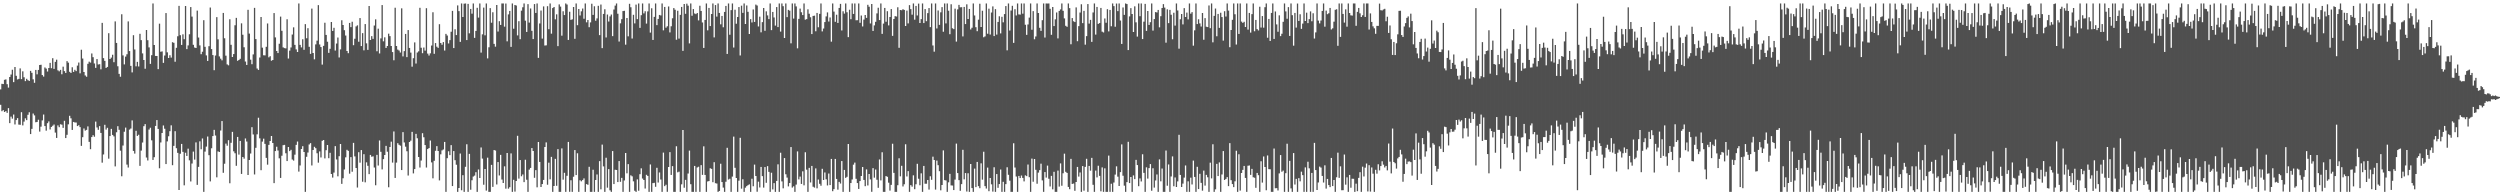 <svg xmlns="http://www.w3.org/2000/svg" width="1920" height="150"><path fill="#4f4f4f" d="M0 68.66h1v11.821H0zM1 64.373h1v21.024H1zM2 64.567h1v20.015H2zM3 61.276h1v24.76H3zM4 60.954h1v24.377H4zM5 64.654h1v22.01H5zM6 67.272h1v15.761H6zM7 59.149h1v35.412H7zM8 57.236h1v32.334H8zM9 53.573h1v37.554H9zM10 63.067h1v24.918H10zM11 51.434h1v44.15H11zM12 58.219h1v33.996H12zM13 61.005h1v29.697H13zM14 60.572h1v35.129H14zM15 52.553h1v43.27H15zM16 60.765h1v25.41H16zM17 54.803h1v41.508H17zM18 59.344h1v34.054H18zM19 62.326h1v28.555H19zM20 60.513h1v31.724H20zM21 61.575h1v26.596H21zM22 62.165h1v24.037H22zM23 54.411h1v48.572H23zM24 55.907h1v43.071H24zM25 60.924h1v26.288H25zM26 63.597h1v25.032H26zM27 53.695h1v40.205H27zM28 57.063h1v36.573H28zM29 53.693h1v38.259H29zM30 49.895h1v51.15H30zM31 49.736h1v47.544H31zM32 57.65h1v34.834H32zM33 58.824h1v29.117H33zM34 51.795h1v45.005H34zM35 52.7h1v47.659H35zM36 54.926h1v39.71H36zM37 52.236h1v40.989H37zM38 48.273h1v51.162H38zM39 52.369h1v45.095H39zM40 44.693h1v51.866H40zM41 52.872h1v42.785H41zM42 47.538h1v54.287H42zM43 45.821h1v60.117H43zM44 53.995h1v42.323H44zM45 54.808h1v42.892H45zM46 53.676h1v41.781H46zM47 57.033h1v38.698H47zM48 51.194h1v47.021H48zM49 54.652h1v38.109H49zM50 56.002h1v50.032H50zM51 46.933h1v56.597H51zM52 48.127h1v47.383H52zM53 55.164h1v33.768H53zM54 56.026h1v34.831H54zM55 51.653h1v48.111H55zM56 55.249h1v38.414H56zM57 53.598h1v40.448H57zM58 54.607h1v39.502H58zM59 50.363h1v46.463H59zM60 48.032h1v48.137H60zM61 56.326h1v41.303H61zM62 38.194h1v73.81H62zM63 44.928h1v60.463H63zM64 55.28h1v43.378H64zM65 57.937h1v42.341H65zM66 58.951h1v40.795H66zM67 49.024h1v48.074H67zM68 47.363h1v61.576H68zM69 48.058h1v66.515H69zM70 41.05h1v64.212H70zM71 43.928h1v59.914H71zM72 48.734h1v56.258H72zM73 52.119h1v41.271H73zM74 45.354h1v52.529H74zM75 49.504h1v50.189H75zM76 49.318h1v47.556H76zM77 53.232h1v48.879H77zM78 17.582h1v107.337H78zM79 44.668h1v73.952H79zM80 46.733h1v49.1H80zM81 52.195h1v47.343H81zM82 51.385h1v46.757H82zM83 25.495h1v96.362H83zM84 45.293h1v59.189H84zM85 44.215h1v54.778H85zM86 42.046h1v61.592H86zM87 47.764h1v56.981H87zM88 16.432h1v111.348H88zM89 32.972h1v68.617H89zM90 50.915h1v45.995H90zM91 56.741h1v42.946H91zM92 58.908h1v56.819H92zM93 10.948h1v124.408H93zM94 42.55h1v69.233H94zM95 49.438h1v51.735H95zM96 43.493h1v54.519H96zM97 41.651h1v84.747H97zM98 16.428h1v112.263H98zM99 39.198h1v60.316H99zM100 50.588h1v48.138H100zM101 55.593h1v36.865H101zM102 27.016h1v88.899H102zM103 37.982h1v79.987H103zM104 50.928h1v49.525H104zM105 47.518h1v56.872H105zM106 51.024h1v52.476H106zM107 25.941h1v101.432H107zM108 30.847h1v84.819H108zM109 41.019h1v68.42H109zM110 46.06h1v50.843H110zM111 52.768h1v42.586H111zM112 23.025h1v97.935H112zM113 30.897h1v92.333H113zM114 36.383h1v63.083H114zM115 49.059h1v49.059H115zM116 42.368h1v65.424H116zM117 2.669h1v120.141H117zM118 34.567h1v86.186H118zM119 42.937h1v53.782H119zM120 42.998h1v49.207H120zM121 53.091h1v45.937H121zM122 18.181h1v111.056H122zM123 39.722h1v69.684H123zM124 39.499h1v62.643H124zM125 48.296h1v48.037H125zM126 42.664h1v56.195H126zM127 10.044h1v115.984H127zM128 40.171h1v68.418H128zM129 44.53h1v60.105H129zM130 42.426h1v58.334H130zM131 44.249h1v51.998H131zM132 32.397h1v94.484H132zM133 32.852h1v79.185H133zM134 47.417h1v53.354H134zM135 36.703h1v77.107H135zM136 27.845h1v89.541H136zM137 4.491h1v141.405H137zM138 27.058h1v90.994H138zM139 34.524h1v76.039H139zM140 26.372h1v90.24H140zM141 30.101h1v112.218H141zM142 4.586h1v112.693H142zM143 37.738h1v82.029H143zM144 34.855h1v79.338H144zM145 26.308h1v96.841H145zM146 5.427h1v133.936H146zM147 12.744h1v112.831H147zM148 34.384h1v82.036H148zM149 36.495h1v86.084H149zM150 36.887h1v72.47H150zM151 8.142h1v133.839H151zM152 28.82h1v99.335H152zM153 34.884h1v73.637H153zM154 41.613h1v73.046H154zM155 39.725h1v66.614H155zM156 15.492h1v131.839H156zM157 35.942h1v80.48H157zM158 42.54h1v70.051H158zM159 46.802h1v58.05H159zM160 35.463h1v83.711H160zM161 5.78h1v133.529H161zM162 37.66h1v76.232H162zM163 42.272h1v62.224H163zM164 53.89h1v45.847H164zM165 42.634h1v61.444H165zM166 13.168h1v123.048H166zM167 30.203h1v86.094H167zM168 43.335h1v73.387H168zM169 45.032h1v55.213H169zM170 46.32h1v46.653H170zM171 9.953h1v122.741H171zM172 29.379h1v96.373H172zM173 42.769h1v67.527H173zM174 49.442h1v62.456H174zM175 50.186h1v57.473H175zM176 14.82h1v125.922H176zM177 34.427h1v75.225H177zM178 43.753h1v57.526H178zM179 41.526h1v74.679H179zM180 19.379h1v98.325H180zM181 13.726h1v113.616H181zM182 46.706h1v58.438H182zM183 46.058h1v72.657H183zM184 45.166h1v63.049H184zM185 17.944h1v115.637H185zM186 26.681h1v93.884H186zM187 36.303h1v85.552H187zM188 47.275h1v59.086H188zM189 49.848h1v58.871H189zM190 7.52h1v126.871H190zM191 25.81h1v97.077H191zM192 45.836h1v72.066H192zM193 49.316h1v48.348H193zM194 41.774h1v61.488H194zM195 6.029h1v127.974H195zM196 29.979h1v83.508H196zM197 52.626h1v50.533H197zM198 53.727h1v36.715H198zM199 44.174h1v62.046H199zM200 13.069h1v117.63H200zM201 36.594h1v72.166H201zM202 42.456h1v64.034H202zM203 42.567h1v67.944H203zM204 35.959h1v85.308H204zM205 18.013h1v108.436H205zM206 44.04h1v67.194H206zM207 43.157h1v65.115H207zM208 46.631h1v57.817H208zM209 46.068h1v63.78H209zM210 10.054h1v130.583H210zM211 28.71h1v87.315H211zM212 39.164h1v73.52H212zM213 40.766h1v74.839H213zM214 33.576h1v88.012H214zM215 12.766h1v123.876H215zM216 23.676h1v95.942H216zM217 36.382h1v75.139H217zM218 36.958h1v74.312H218zM219 37.187h1v80.516H219zM220 14.813h1v108.885H220zM221 44.967h1v67.942H221zM222 38.848h1v77.223H222zM223 36.433h1v78.609H223zM224 26.502h1v96.025H224zM225 20.967h1v102.361H225zM226 34.456h1v84.348H226zM227 37.923h1v73.36H227zM228 39.942h1v68.753H228zM229 2.669h1v129.115H229zM230 34.466h1v92.633H230zM231 36.416h1v78.031H231zM232 30.176h1v82.099H232zM233 38.241h1v78.515H233zM234 18.528h1v128.803H234zM235 29.411h1v90.993H235zM236 21.648h1v95.483H236zM237 35.943h1v75.013H237zM238 41.379h1v68.571H238zM239 6.628h1v120.428H239zM240 40.711h1v74.498H240zM241 45.547h1v67.173H241zM242 34.109h1v79.711H242zM243 31.25h1v86.45H243zM244 3.953h1v120.95H244zM245 34.129h1v82.122H245zM246 36.161h1v84.752H246zM247 49.605h1v58.528H247zM248 35.246h1v72.264H248zM249 17.446h1v104.213H249zM250 26.807h1v88.546H250zM251 32.073h1v79.274H251zM252 40.599h1v80.881H252zM253 37.494h1v79.857H253zM254 16.921h1v116.712H254zM255 23.735h1v112.637H255zM256 21.349h1v111.221H256zM257 38.819h1v73.409H257zM258 33.415h1v89.037H258zM259 28.834h1v106.605H259zM260 44.115h1v75.854H260zM261 37.95h1v72.624H261zM262 15.584h1v125.602H262zM263 19.182h1v117.732H263zM264 23.185h1v106.975H264zM265 27.3h1v93.534H265zM266 39.144h1v75.901H266zM267 40.866h1v75.007H267zM268 17.613h1v115.779H268zM269 20.821h1v99.865H269zM270 16.7h1v115.208H270zM271 34.706h1v75.023H271zM272 29.727h1v90.412H272zM273 20.277h1v108.741H273zM274 19.448h1v124.568H274zM275 32.049h1v84.825H275zM276 13.865h1v111.068H276zM277 35.388h1v79.862H277zM278 25.45h1v114.137H278zM279 38.632h1v79.817H279zM280 18.481h1v121.536H280zM281 33.271h1v91.399H281zM282 38.28h1v89.061H282zM283 4.617h1v129.1H283zM284 30.717h1v88.247H284zM285 27.769h1v92.589H285zM286 29.848h1v90.216H286zM287 19.606h1v109.049H287zM288 14.848h1v127.434H288zM289 39.363h1v79.591H289zM290 22.039h1v105.082H290zM291 41.074h1v66.827H291zM292 29.512h1v87.07H292zM293 3.885h1v126.208H293zM294 31.762h1v90.475H294zM295 28.677h1v90.387H295zM296 36.805h1v75.227H296zM297 35.339h1v81.179H297zM298 25.836h1v118.005H298zM299 27.77h1v85.15H299zM300 35.348h1v73.448H300zM301 39.979h1v84.891H301zM302 46.296h1v54.668H302zM303 5.917h1v130.749H303zM304 35.347h1v89.553H304zM305 38.105h1v71.896H305zM306 38.798h1v72.387H306zM307 40.319h1v71.532H307zM308 6.419h1v124.192H308zM309 43.317h1v58.173H309zM310 39.285h1v70.151H310zM311 26.055h1v86.577H311zM312 43.892h1v72.265H312zM313 23.084h1v111.707H313zM314 36.797h1v72.261H314zM315 40.383h1v67.671H315zM316 51.195h1v50.1H316zM317 44.695h1v88.47H317zM318 32.559h1v97.301H318zM319 48.819h1v53.998H319zM320 40.338h1v65.85H320zM321 39.448h1v81.131H321zM322 6.014h1v122.667H322zM323 36.639h1v86.67H323zM324 40.875h1v61.404H324zM325 36.513h1v68.911H325zM326 38.838h1v72.596H326zM327 6.318h1v122.359H327zM328 41.155h1v73.312H328zM329 42.647h1v71.056H329zM330 40.938h1v66.971H330zM331 34.974h1v89.724H331zM332 9.439h1v127.502H332zM333 41.323h1v82.193H333zM334 33.098h1v82.719H334zM335 35.83h1v76.393H335zM336 36.783h1v79.178H336zM337 18.604h1v119.964H337zM338 33.044h1v85.463H338zM339 34.332h1v81.183H339zM340 32.328h1v82.48H340zM341 38.789h1v70.214H341zM342 26.016h1v121.316H342zM343 27.295h1v94.222H343zM344 33.395h1v82.801H344zM345 30.809h1v88.335H345zM346 24.355h1v87.098H346zM347 8.345h1v134.567H347zM348 36.893h1v79.118H348zM349 22.48h1v100.576H349zM350 26.913h1v99.585H350zM351 4.153h1v143.179H351zM352 8.571h1v135.829H352zM353 32.179h1v85.742H353zM354 2.666h1v143.481H354zM355 13.033h1v121.506H355zM356 2.827h1v144.508H356zM357 2.668h1v125.431H357zM358 30.773h1v80.02H358zM359 2.994h1v144.338H359zM360 25.591h1v92.557H360zM361 6.886h1v138.84H361zM362 10.517h1v127.908H362zM363 2.668h1v132.925H363zM364 29.096h1v105.757H364zM365 23.739h1v108.504H365zM366 5.993h1v141.34H366zM367 13.523h1v116.636H367zM368 2.668h1v134.026H368zM369 40.382h1v72.871H369zM370 26.366h1v95.433H370zM371 5.856h1v136.023H371zM372 27.158h1v102.617H372zM373 2.667h1v143.736H373zM374 44.862h1v76.204H374zM375 36.286h1v111.048H375zM376 6.238h1v141.094H376zM377 17.465h1v109.139H377zM378 9.411h1v134.114H378zM379 33.697h1v81.529H379zM380 35.854h1v79.755H380zM381 3.864h1v137.819H381zM382 24.235h1v100.254H382zM383 16.269h1v118.473H383zM384 19.126h1v99.788H384zM385 2.667h1v135.213H385zM386 2.669h1v137.89H386zM387 20.489h1v107.277H387zM388 2.739h1v142.161H388zM389 31.719h1v85.768H389zM390 11.06h1v133.854H390zM391 8.39h1v135.372H391zM392 36.008h1v81.779H392zM393 2.666h1v144.667H393zM394 22.088h1v115.995H394zM395 3.865h1v143.3H395zM396 4.226h1v134.768H396zM397 27.179h1v77.115H397zM398 16.285h1v120.887H398zM399 30.106h1v92.848H399zM400 8.209h1v127.18H400zM401 5.6h1v128.408H401zM402 2.665h1v137.21H402zM403 15.875h1v106.815H403zM404 24.517h1v113.515H404zM405 3.155h1v144.177H405zM406 17.334h1v112.935H406zM407 6.488h1v122.491H407zM408 23.632h1v90.086H408zM409 30.023h1v85.938H409zM410 3.098h1v133.433H410zM411 9.914h1v120.761H411zM412 2.668h1v141.22H412zM413 44.425h1v64.625H413zM414 18.015h1v106.331H414zM415 8.068h1v135.559H415zM416 29.652h1v111.721H416zM417 4.928h1v133.243H417zM418 34.993h1v77.912H418zM419 34.831h1v74.524H419zM420 4.761h1v137.113H420zM421 22.4h1v102.534H421zM422 2.666h1v135.07H422zM423 25.86h1v94.615H423zM424 6.203h1v141.13H424zM425 5.392h1v137.469H425zM426 14.87h1v107.129H426zM427 11.008h1v131.693H427zM428 35.42h1v79.113H428zM429 3.39h1v143.941H429zM430 5.048h1v142.284H430zM431 27.403h1v86.586H431zM432 8.64h1v129.338H432zM433 11.552h1v121.138H433zM434 2.666h1v144.667H434zM435 3.458h1v131.572H435zM436 30.644h1v78.356H436zM437 9.03h1v138.293H437zM438 15.255h1v123.213H438zM439 14.825h1v132.509H439zM440 5.396h1v130.32H440zM441 29.788h1v85.459H441zM442 2.668h1v131.785H442zM443 19.348h1v98.38H443zM444 6.921h1v140.412H444zM445 11.883h1v126.563H445zM446 8.689h1v130.554H446zM447 6.558h1v131.743H447zM448 14.399h1v122.62H448zM449 2.668h1v144.665H449zM450 17.137h1v124.247H450zM451 15.338h1v126.589H451zM452 20.899h1v107.212H452zM453 17.205h1v130.128H453zM454 2.871h1v144.463H454zM455 11.432h1v118.946H455zM456 4.816h1v142.517H456zM457 15.905h1v122.331H457zM458 14.139h1v119.862H458zM459 4.476h1v142.857H459zM460 26.99h1v96.735H460zM461 3.492h1v141.91H461zM462 36.98h1v74.062H462zM463 10.717h1v117.053H463zM464 7.094h1v140.239H464zM465 28.767h1v92.392H465zM466 11.151h1v132.975H466zM467 16.531h1v113.344H467zM468 12.585h1v133.593H468zM469 11.179h1v136.153H469zM470 27.768h1v88.25H470zM471 7.325h1v134.035H471zM472 4.305h1v126.054H472zM473 2.667h1v127.898H473zM474 10.551h1v129.264H474zM475 31.91h1v91.796H475zM476 17.922h1v121.718H476zM477 14.759h1v121.83H477zM478 8.496h1v138.836H478zM479 8.303h1v130.273H479zM480 34.318h1v83.17H480zM481 13.835h1v119.265H481zM482 27.896h1v98.17H482zM483 2.94h1v144.392H483zM484 5.562h1v129.088H484zM485 29.59h1v105.81H485zM486 11.387h1v127.896H486zM487 17.995h1v128.469H487zM488 3.518h1v143.817H488zM489 14.669h1v123.088H489zM490 2.667h1v143.795H490zM491 21.397h1v112.409H491zM492 11.681h1v117.598H492zM493 2.668h1v134.432H493zM494 10.292h1v127.969H494zM495 8.655h1v136.121H495zM496 18.147h1v116.088H496zM497 8.731h1v126.409H497zM498 2.667h1v144.666H498zM499 25.062h1v101.226H499zM500 6.325h1v141.007H500zM501 30.679h1v109.95H501zM502 12.947h1v127.429H502zM503 2.667h1v140.8H503zM504 19.305h1v109.58H504zM505 14.517h1v125.651H505zM506 11.446h1v120.985H506zM507 11.871h1v126.011H507zM508 2.667h1v144.668H508zM509 23.29h1v93.909H509zM510 5.332h1v137.612H510zM511 21.229h1v120.641H511zM512 20.182h1v127.14H512zM513 4.962h1v123.315H513zM514 24.891h1v91.929H514zM515 20.149h1v114.212H515zM516 14.018h1v113.595H516zM517 6.214h1v141.117H517zM518 7.477h1v139.856H518zM519 30.526h1v81.814H519zM520 8.264h1v124.09H520zM521 29.634h1v102.191H521zM522 11.434h1v135.899H522zM523 5.315h1v136.238H523zM524 39.069h1v60.772H524zM525 3.062h1v141.099H525zM526 10.599h1v127.558H526zM527 2.819h1v144.514H527zM528 4.373h1v128.923H528zM529 33.345h1v82.299H529zM530 2.667h1v138.808H530zM531 12.073h1v135.259H531zM532 6.975h1v140.357H532zM533 10.357h1v117.072H533zM534 10.837h1v136.496H534zM535 9.986h1v118.623H535zM536 15.667h1v112.381H536zM537 4.393h1v142.94H537zM538 8.412h1v118.397H538zM539 17.257h1v117.04H539zM540 36.792h1v75.577H540zM541 15.321h1v119.037H541zM542 2.665h1v144.668H542zM543 23.291h1v116.081H543zM544 6.072h1v132.981H544zM545 20.021h1v109.231H545zM546 10.759h1v118.922H546zM547 2.668h1v137.237H547zM548 28.711h1v95.883H548zM549 3.866h1v136.833H549zM550 12.759h1v128.168H550zM551 2.668h1v144.663H551zM552 9.909h1v136.724H552zM553 18.669h1v107.083H553zM554 12.24h1v127.61H554zM555 20.928h1v123.156H555zM556 9.161h1v138.172H556zM557 4.574h1v135.016H557zM558 41.397h1v72.096H558zM559 2.667h1v135.212H559zM560 26.659h1v110.586H560zM561 7.771h1v139.561H561zM562 2.669h1v132.959H562zM563 36.516h1v68.413H563zM564 7.49h1v121.37H564zM565 18.241h1v118.458H565zM566 13.065h1v134.268H566zM567 5.407h1v133.331H567zM568 42.601h1v63.248H568zM569 4.362h1v140.559H569zM570 9.899h1v127.768H570zM571 2.666h1v144.666H571zM572 18.426h1v125.707H572zM573 4.213h1v138.739H573zM574 9.069h1v133.112H574zM575 26.12h1v115.466H575zM576 14.713h1v132.62H576zM577 17.273h1v119.99H577zM578 7.259h1v135.769H578zM579 16.826h1v109.582H579zM580 3.533h1v131.615H580zM581 4.243h1v143.011H581zM582 20.321h1v119.191H582zM583 12.821h1v131.177H583zM584 24.838h1v103.38H584zM585 17h1v118.247H585zM586 6.154h1v137.923H586zM587 23.646h1v104.645H587zM588 8.69h1v131.689H588zM589 11.807h1v115.771H589zM590 14.679h1v117.305H590zM591 2.667h1v144.665H591zM592 23.152h1v109.515H592zM593 9.171h1v136.274H593zM594 13.414h1v127.231H594zM595 19.679h1v127.653H595zM596 5.439h1v133.517H596zM597 20.811h1v105.396H597zM598 2.666h1v144.669H598zM599 24.268h1v93.04H599zM600 2.666h1v136.636H600zM601 4.749h1v139.866H601zM602 29.171h1v92.243H602zM603 2.669h1v131.173H603zM604 13.146h1v123.265H604zM605 7.575h1v135.555H605zM606 8.198h1v132.371H606zM607 33.296h1v79.656H607zM608 2.668h1v141.387H608zM609 14.279h1v128.804H609zM610 2.669h1v144.665H610zM611 4.889h1v136.881H611zM612 37.122h1v79.141H612zM613 14.514h1v123.27H613zM614 6.624h1v129.005H614zM615 9.444h1v131.804H615zM616 11.56h1v120.02H616zM617 2.667h1v139.68H617zM618 15.099h1v101.846H618zM619 14.698h1v115.599H619zM620 7.165h1v140.168H620zM621 10.555h1v118.373H621zM622 13.268h1v126.843H622zM623 26.146h1v101.267H623zM624 12.257h1v131.13H624zM625 12.054h1v132.049H625zM626 24.018h1v105.335H626zM627 9.939h1v134.696H627zM628 20.937h1v116.957H628zM629 10.634h1v130.514H629zM630 2.667h1v139.981H630zM631 24.096h1v105.526H631zM632 21.894h1v116.364H632zM633 16.934h1v115.538H633zM634 12.575h1v125.159H634zM635 9.53h1v132.907H635zM636 16.528h1v116.736H636zM637 13.4h1v128.737H637zM638 32.012h1v90.038H638zM639 2.668h1v144.19H639zM640 8.922h1v136.341H640zM641 16.73h1v105.353H641zM642 11.315h1v126.103H642zM643 17.61h1v128.076H643zM644 6.11h1v133.587H644zM645 2.961h1v137.979H645zM646 23.388h1v100.307H646zM647 8.631h1v138.702H647zM648 10.464h1v120.02H648zM649 2.668h1v133.952H649zM650 9.437h1v126.337H650zM651 28.532h1v82.077H651zM652 7.465h1v139.867H652zM653 14.765h1v125.804H653zM654 2.668h1v135.173H654zM655 10.717h1v115.772H655zM656 2.668h1v122.214H656zM657 15.588h1v121.714H657zM658 15.529h1v125.044H658zM659 2.668h1v142.415H659zM660 17.532h1v121.524H660zM661 11.929h1v123.262H661zM662 20.31h1v107.921H662zM663 15.029h1v123.143H663zM664 11.52h1v131.489H664zM665 13.718h1v116.39H665zM666 3.686h1v138.764H666zM667 5.153h1v128.455H667zM668 18.002h1v119.794H668zM669 3.056h1v144.262H669zM670 23.739h1v105.366H670zM671 19.486h1v116.969H671zM672 16.725h1v113.495H672zM673 10.266h1v127.75H673zM674 5.94h1v138.27H674zM675 15.436h1v107.025H675zM676 2.667h1v135.858H676zM677 26.001h1v90.955H677zM678 18.103h1v129.23H678zM679 6.07h1v141.262H679zM680 16.675h1v118.53H680zM681 8.607h1v127.198H681zM682 19.504h1v120.79H682zM683 13.077h1v133.289H683zM684 6.966h1v135.029H684zM685 27.539h1v82.833H685zM686 14.61h1v118.132H686zM687 12.401h1v134.932H687zM688 12.717h1v134.615H688zM689 5.597h1v136.64H689zM690 36.686h1v84.845H690zM691 7.705h1v127.714H691zM692 7.893h1v119.465H692zM693 7.064h1v136.132H693zM694 7.622h1v133.882H694zM695 19.955h1v90.838H695zM696 8.151h1v127.382H696zM697 17.995h1v113.421H697zM698 3.926h1v143.406H698zM699 6.992h1v135.194H699zM700 11.245h1v132.107H700zM701 2.667h1v131.995H701zM702 15.093h1v130.223H702zM703 4.575h1v136.934H703zM704 11.857h1v113.936H704zM705 2.764h1v134.504H705zM706 17.669h1v124.619H706zM707 14.676h1v118.453H707zM708 2.666h1v144.666H708zM709 17.729h1v109.684H709zM710 6.96h1v134.13H710zM711 16.277h1v124.847H711zM712 10.068h1v128.197H712zM713 6.219h1v139.382H713zM714 20.838h1v114.517H714zM715 2.666h1v135.43H715zM716 34.904h1v85.409H716zM717 39.705h1v83.154H717zM718 2.667h1v142.961H718zM719 21.859h1v101.459H719zM720 8.017h1v118.84H720zM721 19.077h1v112.403H721zM722 9.47h1v136.723H722zM723 5.5h1v136.602H723zM724 24.397h1v91.087H724zM725 2.667h1v135.671H725zM726 17.955h1v120.647H726zM727 2.667h1v144.665H727zM728 8.267h1v131.768H728zM729 26.243h1v107.307H729zM730 3.265h1v139.118H730zM731 21.697h1v120.806H731zM732 22.364h1v123.613H732zM733 6.665h1v131.271H733zM734 31.937h1v78.362H734zM735 7.207h1v125.707H735zM736 3.724h1v134.607H736zM737 5.616h1v140.917H737zM738 5.546h1v135.88H738zM739 27.937h1v87.092H739zM740 5.332h1v132.388H740zM741 18.499h1v114.399H741zM742 3.339h1v143.744H742zM743 14.577h1v118.501H743zM744 6.865h1v140.469H744zM745 22.608h1v103.357H745zM746 21.309h1v123.112H746zM747 2.667h1v144.665H747zM748 11.876h1v117.589H748zM749 20.914h1v122.818H749zM750 23.944h1v100.418H750zM751 15.103h1v127.869H751zM752 2.869h1v141.678H752zM753 20.761h1v104.658H753zM754 8.243h1v129.732H754zM755 28.608h1v87.916H755zM756 27.96h1v114.97H756zM757 2.667h1v142.106H757zM758 25.906h1v102.814H758zM759 6.655h1v140.2H759zM760 26.514h1v110.198H760zM761 9.64h1v131.931H761zM762 4.902h1v142.227H762zM763 27.676h1v100.78H763zM764 6.994h1v140.338H764zM765 26.587h1v107.098H765zM766 16.834h1v127.379H766zM767 12.482h1v128.897H767zM768 25.629h1v104.574H768zM769 12.911h1v134.424H769zM770 17.153h1v122.467H770zM771 10.825h1v136.508H771zM772 4.644h1v136.748H772zM773 38.653h1v89.801H773zM774 2.666h1v131.6H774zM775 23.453h1v115.283H775zM776 8.102h1v139.231H776zM777 4.462h1v142.87H777zM778 32.909h1v77.103H778zM779 7.085h1v121.569H779zM780 11.902h1v123.684H780zM781 2.668h1v144.664H781zM782 11.066h1v124.059H782zM783 11.229h1v125.514H783zM784 2.668h1v132.137H784zM785 10.506h1v126.14H785zM786 2.668h1v136.645H786zM787 18.971h1v115.694H787zM788 26.79h1v108.468H788zM789 18.809h1v107.57H789zM790 13.515h1v122.586H790zM791 2.666h1v144.667H791zM792 22.817h1v98.999H792zM793 8.557h1v131.012H793zM794 30.177h1v91.933H794zM795 27.992h1v102.431H795zM796 2.665h1v138.457H796zM797 9.984h1v122.558H797zM798 21.349h1v109.327H798zM799 23.709h1v102.004H799zM800 15.518h1v123.033H800zM801 2.666h1v144.666H801zM802 28.805h1v103.331H802zM803 2.666h1v133.722H803zM804 2.691h1v124.493H804zM805 2.668h1v134.595H805zM806 6.771h1v136.412H806zM807 26.72h1v108.368H807zM808 5.353h1v140.039H808zM809 20.01h1v111.925H809zM810 14.86h1v132.474H810zM811 9.592h1v137.74H811zM812 29.513h1v101.506H812zM813 8.388h1v134.91H813zM814 7.23h1v118.268H814zM815 2.668h1v139.956H815zM816 8.294h1v124.755H816zM817 14.105h1v103.927H817zM818 19.825h1v112.123H818zM819 20.604h1v112.222H819zM820 2.665h1v140.925H820zM821 6.232h1v139.065H821zM822 33.975h1v88.051H822zM823 13.876h1v127.389H823zM824 16.353h1v124.579H824zM825 16.966h1v129.562H825zM826 5.666h1v134.112H826zM827 31.627h1v96.574H827zM828 20.047h1v115.603H828zM829 9.643h1v122.79H829zM830 3.275h1v144.057H830zM831 17.754h1v109.794H831zM832 8.333h1v138.088H832zM833 34.313h1v93.821H833zM834 27.744h1v94.21H834zM835 3.121h1v144.212H835zM836 18.136h1v109.308H836zM837 15.256h1v115.824H837zM838 32.174h1v89.064H838zM839 9.58h1v132.324H839zM840 2.667h1v144.666H840zM841 26.595h1v104.452H841zM842 5.3h1v130.966H842zM843 18.31h1v108.978H843zM844 17.722h1v117.327H844zM845 6.108h1v140.821H845zM846 24.313h1v104.259H846zM847 24.922h1v122.409H847zM848 14.206h1v115.086H848zM849 17.453h1v129.879H849zM850 7.047h1v140.286H850zM851 24.138h1v95.363H851zM852 7.651h1v139.681H852zM853 20.184h1v120.918H853zM854 2.667h1v144.664H854zM855 4.687h1v135.475H855zM856 20.536h1v113.537H856zM857 2.692h1v125.029H857zM858 8.546h1v127.153H858zM859 2.668h1v140.198H859zM860 15.786h1v116.395H860zM861 33.73h1v77.154H861zM862 5.714h1v129.261H862zM863 11.417h1v131.164H863zM864 2.667h1v144.666H864zM865 3.108h1v136.787H865zM866 38.468h1v70.418H866zM867 12.571h1v128.033H867zM868 6.236h1v129.704H868zM869 10.755h1v136.58H869zM870 24.588h1v110.114H870zM871 4.856h1v132.698H871zM872 17.152h1v105.625H872zM873 28.129h1v98.637H873zM874 2.666h1v140.328H874zM875 12.425h1v124.566H875zM876 2.665h1v136.709H876zM877 29.996h1v88.499H877zM878 16.622h1v116.159H878zM879 2.959h1v144.373H879zM880 23.729h1v104.758H880zM881 8.462h1v128.705H881zM882 19.164h1v109.958H882zM883 17.053h1v108.937H883zM884 2.668h1v143.813H884zM885 23.514h1v105.716H885zM886 14.62h1v129.462H886zM887 9.248h1v129.361H887zM888 9.556h1v124.442H888zM889 7.62h1v139.715H889zM890 20.987h1v101.433H890zM891 12.424h1v126.833H891zM892 6.132h1v123.276H892zM893 3.158h1v144.175H893zM894 5.851h1v141.482H894zM895 32.744h1v82.856H895zM896 7.191h1v135.457H896zM897 17.784h1v108.511H897zM898 7.575h1v139.759H898zM899 11.339h1v124.202H899zM900 30.142h1v89.994H900zM901 9.767h1v133.275H901zM902 19.641h1v116.668H902zM903 2.669h1v140.959H903zM904 8.045h1v131.287H904zM905 37.373h1v66.133H905zM906 14.809h1v119.516H906zM907 10.737h1v132.899H907zM908 18.755h1v122.263H908zM909 6.243h1v130.147H909zM910 13.077h1v113.996H910zM911 9.658h1v137.674H911zM912 14.911h1v124.353H912zM913 2.667h1v144.665H913zM914 10.516h1v125.936H914zM915 9.311h1v132.372H915zM916 35.069h1v88.276H916zM917 23.306h1v112.557H917zM918 2.669h1v144.664H918zM919 18.467h1v109.617H919zM920 14.811h1v130.397H920zM921 17.956h1v115.499H921zM922 20.388h1v120.032H922zM923 9.969h1v136.472H923zM924 30.53h1v100.482H924zM925 13.948h1v128.595H925zM926 20.548h1v113.746H926zM927 20.773h1v115.361H927zM928 4.174h1v143.159H928zM929 21.641h1v103.263H929zM930 2.666h1v134.333H930zM931 32.486h1v78.326H931zM932 12.184h1v135.148H932zM933 6.548h1v138.849H933zM934 27.873h1v97.968H934zM935 10.678h1v124.561H935zM936 21.423h1v103.321H936zM937 9.771h1v137.563H937zM938 13.122h1v120.885H938zM939 31.181h1v84.843H939zM940 8.599h1v129.631H940zM941 12.704h1v124.738H941zM942 2.668h1v133.347H942zM943 8.139h1v134.799H943zM944 36.237h1v73.69H944zM945 23.057h1v115.313H945zM946 15.183h1v126.16H946zM947 2.668h1v141.03H947zM948 10.936h1v128.317H948zM949 34.181h1v81.566H949zM950 2.667h1v144.667H950zM951 26.061h1v92.41H951zM952 2.665h1v143.738H952zM953 16.609h1v116.271H953zM954 17.567h1v112.879H954zM955 16.764h1v110.69H955zM956 20.754h1v115.894H956zM957 2.666h1v144.666H957zM958 22.744h1v104.545H958zM959 9.937h1v117.138H959zM960 25.031h1v109.287H960zM961 10.841h1v118.857H961zM962 2.667h1v133.464H962zM963 23.994h1v112.488H963zM964 15.293h1v128.944H964zM965 22.349h1v110.464H965zM966 23.407h1v111.146H966zM967 5.154h1v142.18H967zM968 21.138h1v102.703H968zM969 12.33h1v127.908H969zM970 21.248h1v98.909H970zM971 5.527h1v122.736H971zM972 2.666h1v143.465H972zM973 29.002h1v90.394H973zM974 14.528h1v115.342H974zM975 31.431h1v98.559H975zM976 9.945h1v137.388H976zM977 2.668h1v144.664H977zM978 29.903h1v84.175H978zM979 8.803h1v135.797H979zM980 18.727h1v125.765H980zM981 24.374h1v121.922H981zM982 11.775h1v121.387H982zM983 27.76h1v91.32H983zM984 25.928h1v105.945H984zM985 16.738h1v114.269H985zM986 2.668h1v144.664H986zM987 8.763h1v124.249H987zM988 14.368h1v96.038H988zM989 5.458h1v141.877H989zM990 27.607h1v95.954H990zM991 2.666h1v142.033H991zM992 11.693h1v135.638H992zM993 35.097h1v82.437H993zM994 9.914h1v131.804H994zM995 21.223h1v116.165H995zM996 2.717h1v144.614H996zM997 16.097h1v120.703H997zM998 10.958h1v128.322H998zM999 22.184h1v109.664H999zM1000 18.131h1v116.384H1000zM1001 2.669h1v144.663H1001zM1002 16.116h1v112.463H1002zM1003 9.747h1v137.586H1003zM1004 17.741h1v106.479H1004zM1005 14.697h1v114.569H1005zM1006 8.765h1v138.568H1006zM1007 16.356h1v116.453H1007zM1008 10.176h1v137.156H1008zM1009 29.582h1v80.163H1009zM1010 24.858h1v105.771H1010zM1011 2.667h1v143.25H1011zM1012 15.835h1v124.301H1012zM1013 17.955h1v109.971H1013zM1014 15.789h1v112.908H1014zM1015 8.401h1v126.698H1015zM1016 2.668h1v137.539H1016zM1017 20.456h1v106.533H1017zM1018 8.13h1v136.728H1018zM1019 10.906h1v126.504H1019zM1020 10.212h1v131.941H1020zM1021 6.101h1v137.61H1021zM1022 22.623h1v98.667H1022zM1023 21.77h1v121.129H1023zM1024 16.657h1v121.579H1024zM1025 7.539h1v139.794H1025zM1026 7.139h1v129.019H1026zM1027 35.176h1v82.088H1027zM1028 2.665h1v133.956H1028zM1029 28.339h1v99.387H1029zM1030 2.666h1v143.449H1030zM1031 10.706h1v135.367H1031zM1032 17.38h1v101.3H1032zM1033 7.17h1v134.643H1033zM1034 20.477h1v115.719H1034zM1035 2.666h1v144.667H1035zM1036 9.997h1v124.339H1036zM1037 11.753h1v132.418H1037zM1038 12.006h1v125.25H1038zM1039 2.668h1v134.629H1039zM1040 2.668h1v144.664H1040zM1041 19.836h1v121.207H1041zM1042 9.119h1v137.726H1042zM1043 6.099h1v130.506H1043zM1044 10.241h1v121.992H1044zM1045 13.049h1v134.286H1045zM1046 11.711h1v116.305H1046zM1047 2.667h1v132.845H1047zM1048 13.004h1v115.762H1048zM1049 2.669h1v122.949H1049zM1050 2.667h1v144.353H1050zM1051 22.7h1v104.154H1051zM1052 10.301h1v136.85H1052zM1053 16.853h1v111.772H1053zM1054 20.224h1v113.141H1054zM1055 21.741h1v125.591H1055zM1056 25.956h1v104.461H1056zM1057 19.876h1v113.489H1057zM1058 19.864h1v106.309H1058zM1059 2.786h1v128.079H1059zM1060 7.814h1v119.703H1060zM1061 8.026h1v115.822H1061zM1062 7.293h1v119.176H1062zM1063 6.762h1v121.874H1063zM1064 16.316h1v111.098H1064zM1065 12.854h1v118.02H1065zM1066 25.313h1v84.94H1066zM1067 19.574h1v104.601H1067zM1068 30.149h1v103.021H1068zM1069 42.204h1v56.516H1069zM1070 32.192h1v92.249H1070zM1071 42.269h1v83.142H1071zM1072 33.203h1v96.282H1072zM1073 26.357h1v95.298H1073zM1074 8.321h1v112.201H1074zM1075 8.263h1v106.808H1075zM1076 26.95h1v91.619H1076zM1077 28.351h1v111.237H1077zM1078 20.315h1v113.255H1078zM1079 17.742h1v104.104H1079zM1080 13.697h1v112.368H1080zM1081 12.569h1v111.523H1081zM1082 21.062h1v102.882H1082zM1083 10.501h1v114.016H1083zM1084 16.198h1v118.666H1084zM1085 34.026h1v80.899H1085zM1086 24.562h1v98.315H1086zM1087 36.835h1v65.63H1087zM1088 41.048h1v97.146H1088zM1089 44.725h1v64.824H1089zM1090 32.215h1v90.224H1090zM1091 29.777h1v103.641H1091zM1092 45.72h1v60.32H1092zM1093 43.043h1v67.685H1093zM1094 29.634h1v90.704H1094zM1095 39.565h1v76.635H1095zM1096 36.539h1v63.898H1096zM1097 47.365h1v54.364H1097zM1098 37.489h1v75.863H1098zM1099 15.59h1v126.496H1099zM1100 33.432h1v76.55H1100zM1101 31.11h1v79.989H1101zM1102 36.867h1v90.558H1102zM1103 23.557h1v108.189H1103zM1104 24.766h1v104.944H1104zM1105 39.877h1v72.5H1105zM1106 39.962h1v74.328H1106zM1107 37.979h1v65.07H1107zM1108 17.623h1v99.144H1108zM1109 52.544h1v44.727H1109zM1110 54.067h1v43.552H1110zM1111 44.48h1v58.17H1111zM1112 38.695h1v73.001H1112zM1113 45.826h1v55.827H1113zM1114 52.993h1v46.068H1114zM1115 48.312h1v52.851H1115zM1116 41.831h1v59.222H1116zM1117 49.72h1v49.873H1117zM1118 52.782h1v39.366H1118zM1119 58.237h1v37.637H1119zM1120 61.036h1v30.819H1120zM1121 57.895h1v35.419H1121zM1122 47.25h1v45.102H1122zM1123 46.658h1v59.561H1123zM1124 50.777h1v47.762H1124zM1125 60.804h1v29.82H1125zM1126 44.806h1v53.742H1126zM1127 51.447h1v53.488H1127zM1128 60.375h1v30.712H1128zM1129 54.974h1v39.402H1129zM1130 65.04h1v20.94H1130zM1131 59.189h1v32.184H1131zM1132 60.073h1v27.198H1132zM1133 6.261h1v120.83H1133zM1134 46.317h1v50.227H1134zM1135 42.768h1v62.201H1135zM1136 60.29h1v34.89H1136zM1137 58.498h1v29.512H1137zM1138 32.34h1v75.879H1138zM1139 59.297h1v30.926H1139zM1140 41.631h1v65.782H1140zM1141 39.192h1v68.301H1141zM1142 38.807h1v79.523H1142zM1143 23.245h1v109.899H1143zM1144 56.601h1v42.166H1144zM1145 38.359h1v62.319H1145zM1146 31.168h1v74.35H1146zM1147 49.176h1v52.119H1147zM1148 49.669h1v67.608H1148zM1149 57.693h1v32.221H1149zM1150 42.172h1v57.55H1150zM1151 49.27h1v50.475H1151zM1152 6.654h1v122.889H1152zM1153 44.828h1v61.587H1153zM1154 51.723h1v50.479H1154zM1155 39.028h1v71.548H1155zM1156 55.685h1v33.163H1156zM1157 37.411h1v75.965H1157zM1158 56.386h1v40.105H1158zM1159 61.661h1v27.51H1159zM1160 41.113h1v63.216H1160zM1161 30.989h1v86.473H1161zM1162 22.395h1v100.087H1162zM1163 48.144h1v56.036H1163zM1164 63.007h1v26.96H1164zM1165 45.365h1v59.548H1165zM1166 37.736h1v72.205H1166zM1167 33.902h1v97.506H1167zM1168 54.378h1v51.221H1168zM1169 48.238h1v57.129H1169zM1170 52.667h1v42.515H1170zM1171 52.42h1v49.985H1171zM1172 19.555h1v97.395H1172zM1173 37.494h1v74.832H1173zM1174 46.021h1v60.861H1174zM1175 51.865h1v44.467H1175zM1176 51.745h1v43.034H1176zM1177 48.84h1v54.213H1177zM1178 44.427h1v57H1178zM1179 21.077h1v100.724H1179zM1180 51.119h1v52.332H1180zM1181 46.923h1v63.096H1181zM1182 33.816h1v84.529H1182zM1183 44.125h1v64.86H1183zM1184 36.752h1v78.521H1184zM1185 32.76h1v72.559H1185zM1186 36.507h1v68.743H1186zM1187 50.175h1v50.167H1187zM1188 36.732h1v72.913H1188zM1189 39.225h1v68.97H1189zM1190 39.973h1v63.711H1190zM1191 47.151h1v49.155H1191zM1192 29.737h1v97.26H1192zM1193 48.086h1v54.226H1193zM1194 34.556h1v81.112H1194zM1195 58.257h1v34.344H1195zM1196 49.096h1v48.063H1196zM1197 45.497h1v58.131H1197zM1198 58.426h1v37.268H1198zM1199 42.999h1v56.704H1199zM1200 43.601h1v67.895H1200zM1201 31.799h1v94.227H1201zM1202 24.463h1v96.867H1202zM1203 53.327h1v40.868H1203zM1204 46.089h1v61.326H1204zM1205 39.137h1v71.303H1205zM1206 46.405h1v54.416H1206zM1207 52.957h1v47.382H1207zM1208 58.44h1v34.397H1208zM1209 45.488h1v51.848H1209zM1210 57.203h1v33.218H1210zM1211 2.669h1v143.417H1211zM1212 34.428h1v74.109H1212zM1213 64.382h1v24.14H1213zM1214 60.024h1v30.863H1214zM1215 61.861h1v24.126H1215zM1216 38.71h1v66.717H1216zM1217 47.459h1v55.617H1217zM1218 28.093h1v93.992H1218zM1219 37.071h1v79.599H1219zM1220 44.457h1v63.762H1220zM1221 21.475h1v112.957H1221zM1222 35.481h1v80.776H1222zM1223 38.867h1v74.155H1223zM1224 40.661h1v67.363H1224zM1225 37.702h1v77.596H1225zM1226 29.937h1v89.761H1226zM1227 52.996h1v44.916H1227zM1228 43.301h1v66.716H1228zM1229 33.771h1v78.377H1229zM1230 35.856h1v82.888H1230zM1231 12.849h1v116.446H1231zM1232 32.189h1v88.881H1232zM1233 38.638h1v74.895H1233zM1234 41.639h1v69.522H1234zM1235 31.872h1v82.908H1235zM1236 33.902h1v82.667H1236zM1237 41.723h1v64.382H1237zM1238 39.138h1v78.072H1238zM1239 42.352h1v67.964H1239zM1240 24.572h1v93.575H1240zM1241 19.677h1v112.037H1241zM1242 32.555h1v84.767H1242zM1243 36.472h1v78.431H1243zM1244 37.208h1v79.103H1244zM1245 22.184h1v98.822H1245zM1246 26.361h1v91.355H1246zM1247 35.345h1v77.918H1247zM1248 22.307h1v95.051H1248zM1249 32.677h1v81.805H1249zM1250 5.611h1v124.461H1250zM1251 22.374h1v97.408H1251zM1252 16.893h1v107.817H1252zM1253 22.154h1v105.101H1253zM1254 36.682h1v70.475H1254zM1255 24.284h1v97.914H1255zM1256 30.91h1v90.124H1256zM1257 28.94h1v86.719H1257zM1258 39.501h1v67.338H1258zM1259 44.031h1v55.797H1259zM1260 20.711h1v111.549H1260zM1261 36.843h1v78.977H1261zM1262 41.171h1v67.999H1262zM1263 28.808h1v77.366H1263zM1264 32.387h1v82.356H1264zM1265 35.023h1v78.294H1265zM1266 54.104h1v47.099H1266zM1267 46.428h1v60.328H1267zM1268 39.576h1v60.411H1268zM1269 42.37h1v61.482H1269zM1270 16.892h1v115.631H1270zM1271 45.157h1v65.314H1271zM1272 32.173h1v84.142H1272zM1273 41.796h1v71.587H1273zM1274 49.291h1v51.79H1274zM1275 35.548h1v85.756H1275zM1276 39.629h1v67.329H1276zM1277 28.647h1v91.068H1277zM1278 55.1h1v41.2H1278zM1279 39.516h1v80.752H1279zM1280 25.055h1v102.235H1280zM1281 42.819h1v74.777H1281zM1282 40.531h1v71.659H1282zM1283 19.745h1v96.895H1283zM1284 29.857h1v93.055H1284zM1285 38.099h1v74.594H1285zM1286 54.763h1v40.673H1286zM1287 49.103h1v59.944H1287zM1288 45.396h1v62.301H1288zM1289 19.608h1v112.637H1289zM1290 28.758h1v92.381H1290zM1291 49.793h1v50.641H1291zM1292 33.036h1v66.118H1292zM1293 50.791h1v44.787H1293zM1294 28.221h1v87.112H1294zM1295 26.619h1v82.779H1295zM1296 44.858h1v71.451H1296zM1297 43.389h1v57.904H1297zM1298 40.794h1v64.549H1298zM1299 20.541h1v103.153H1299zM1300 26.088h1v97.887H1300zM1301 33.946h1v77.255H1301zM1302 42.786h1v62.125H1302zM1303 36.948h1v77.568H1303zM1304 31.221h1v87.133H1304zM1305 36.568h1v79.822H1305zM1306 45.244h1v56.491H1306zM1307 38.838h1v71.041H1307zM1308 35.181h1v79.423H1308zM1309 24.172h1v105.983H1309zM1310 27.903h1v109.752H1310zM1311 33.353h1v77.857H1311zM1312 40.28h1v72.72H1312zM1313 38.546h1v70.438H1313zM1314 25.436h1v96.003H1314zM1315 40.06h1v71.069H1315zM1316 35.03h1v77.153H1316zM1317 36.356h1v70.77H1317zM1318 36.012h1v81.817H1318zM1319 26.044h1v103.023H1319zM1320 28.496h1v93.501H1320zM1321 34.489h1v84.414H1321zM1322 28.108h1v88.596H1322zM1323 28.468h1v88.714H1323zM1324 33.424h1v90.514H1324zM1325 37.531h1v71.513H1325zM1326 31.377h1v88.052H1326zM1327 33.291h1v81.705H1327zM1328 4.768h1v142.564H1328zM1329 23.456h1v123.879H1329zM1330 34.17h1v88.483H1330zM1331 26.17h1v100.512H1331zM1332 28.725h1v94.278H1332zM1333 34.08h1v83.537H1333zM1334 34.474h1v79.412H1334zM1335 22.01h1v90.243H1335zM1336 34.048h1v109.624H1336zM1337 35.208h1v85.479H1337zM1338 20.376h1v124.18H1338zM1339 33.345h1v86.914H1339zM1340 37.293h1v73.36H1340zM1341 29.288h1v87.346H1341zM1342 30.564h1v88.348H1342zM1343 28.679h1v94.196H1343zM1344 37.432h1v80.926H1344zM1345 35.332h1v74.057H1345zM1346 49.261h1v55.799H1346zM1347 25.579h1v91.066H1347zM1348 15.4h1v116.347H1348zM1349 23.689h1v107.797H1349zM1350 34.059h1v81.039H1350zM1351 45.655h1v63.475H1351zM1352 38.217h1v74.917H1352zM1353 33.452h1v84.034H1353zM1354 31.089h1v83.037H1354zM1355 40.654h1v66.795H1355zM1356 43.783h1v57.973H1356zM1357 38.75h1v71.543H1357zM1358 27.695h1v96.56H1358zM1359 36.525h1v82.988H1359zM1360 44.229h1v60.298H1360zM1361 39.895h1v69.28H1361zM1362 31.429h1v78.391H1362zM1363 36.348h1v77.799H1363zM1364 51.181h1v48.621H1364zM1365 45.955h1v53.766H1365zM1366 48.832h1v49.566H1366zM1367 2.668h1v144.664H1367zM1368 7.275h1v140.057H1368zM1369 29.081h1v98.629H1369zM1370 2.667h1v141.035H1370zM1371 11.071h1v125.11H1371zM1372 5.957h1v141.333H1372zM1373 6.643h1v133.911H1373zM1374 26.927h1v81.377H1374zM1375 10.414h1v129.295H1375zM1376 20.083h1v96.342H1376zM1377 10.841h1v136.492H1377zM1378 12.589h1v126.043H1378zM1379 6.34h1v122.659H1379zM1380 21.269h1v109.269H1380zM1381 27.588h1v95.258H1381zM1382 2.667h1v144.665H1382zM1383 13.134h1v116.209H1383zM1384 2.667h1v131.295H1384zM1385 29.658h1v87.969H1385zM1386 21.111h1v101.868H1386zM1387 6.558h1v140.775H1387zM1388 22.96h1v105.843H1388zM1389 6.878h1v140.455H1389zM1390 46.253h1v54.055H1390zM1391 29.217h1v114.073H1391zM1392 4.324h1v143.01H1392zM1393 27.568h1v104.605H1393zM1394 14.37h1v124.361H1394zM1395 31.405h1v83.741H1395zM1396 29.505h1v77.882H1396zM1397 9.269h1v133.231H1397zM1398 25.523h1v91.73H1398zM1399 7.426h1v137.408H1399zM1400 42.299h1v99.895H1400zM1401 2.668h1v137.721H1401zM1402 6.922h1v140.411H1402zM1403 20.058h1v103.602H1403zM1404 7.405h1v139.929H1404zM1405 39.544h1v69.076H1405zM1406 4.848h1v142.484H1406zM1407 10.191h1v134.842H1407zM1408 24.494h1v91.274H1408zM1409 11.398h1v135.934H1409zM1410 26.018h1v115.31H1410zM1411 3.066h1v143.401H1411zM1412 6.9h1v136.381H1412zM1413 34.886h1v71.117H1413zM1414 19.298h1v120.536H1414zM1415 24.729h1v93.149H1415zM1416 6.965h1v140.367H1416zM1417 5.242h1v130.637H1417zM1418 12.995h1v123.617H1418zM1419 13.222h1v114.282H1419zM1420 35.851h1v93.723H1420zM1421 5.741h1v141.59H1421zM1422 10.539h1v125.691H1422zM1423 13.758h1v130.097H1423zM1424 36.413h1v82.585H1424zM1425 25.882h1v94.931H1425zM1426 6.712h1v137.52H1426zM1427 20.265h1v105.335H1427zM1428 2.668h1v141.12H1428zM1429 43.834h1v58.347H1429zM1430 31.86h1v109.888H1430zM1431 5.513h1v141.793H1431zM1432 24.167h1v110.624H1432zM1433 14.886h1v127.57H1433zM1434 32.638h1v100.795H1434zM1435 32.743h1v74.718H1435zM1436 5.07h1v129.676H1436zM1437 24.412h1v96.892H1437zM1438 12.385h1v134.949H1438zM1439 25.326h1v115.641H1439zM1440 2.666h1v124.671H1440zM1441 16.198h1v130.337H1441zM1442 27.016h1v100.707H1442zM1443 18.083h1v116.348H1443zM1444 13.172h1v121.467H1444zM1445 12.589h1v134.743H1445zM1446 2.668h1v141.752H1446zM1447 15.957h1v102.685H1447zM1448 15.441h1v131.89H1448zM1449 19.586h1v115.896H1449zM1450 14.277h1v132.334H1450zM1451 2.669h1v126.873H1451zM1452 23.807h1v96.887H1452zM1453 14.158h1v133.176H1453zM1454 18.803h1v108.783H1454zM1455 2.764h1v141.531H1455zM1456 7.27h1v139.47H1456zM1457 40.982h1v68.521H1457zM1458 13.896h1v122.158H1458zM1459 34.836h1v98.954H1459zM1460 2.667h1v141.773H1460zM1461 3.769h1v126.6H1461zM1462 28.417h1v96.657H1462zM1463 6.913h1v121.149H1463zM1464 24.293h1v108.771H1464zM1465 2.667h1v144.666H1465zM1466 15.035h1v119.378H1466zM1467 2.667h1v140.4H1467zM1468 22.834h1v104.916H1468zM1469 18.781h1v127.345H1469zM1470 7.818h1v139.514H1470zM1471 7.763h1v119.994H1471zM1472 5.259h1v140.038H1472zM1473 23.705h1v92.849H1473zM1474 13.616h1v116.67H1474zM1475 9.122h1v138.21H1475zM1476 31.142h1v91.903H1476zM1477 14.263h1v124.197H1477zM1478 42.111h1v69.156H1478zM1479 18.825h1v116.443H1479zM1480 8.675h1v138.659H1480zM1481 22.5h1v109.419H1481zM1482 14.992h1v116.336H1482zM1483 23.579h1v100.665H1483zM1484 2.668h1v130.64H1484zM1485 9.416h1v137.376H1485zM1486 29.654h1v93.107H1486zM1487 5.845h1v130.662H1487zM1488 14.381h1v121.039H1488zM1489 2.666h1v144.666H1489zM1490 12.518h1v127.183H1490zM1491 36.305h1v83.043H1491zM1492 9.962h1v126.826H1492zM1493 14.7h1v121.749H1493zM1494 2.667h1v144.475H1494zM1495 4.471h1v129.126H1495zM1496 38.037h1v76.646H1496zM1497 2.878h1v132.375H1497zM1498 33.93h1v97.915H1498zM1499 7.431h1v139.902H1499zM1500 8.275h1v115.204H1500zM1501 35.765h1v67.007H1501zM1502 15.161h1v107.862H1502zM1503 21.399h1v109.11H1503zM1504 7.558h1v139.775H1504zM1505 17.469h1v116.9H1505zM1506 7.712h1v132.523H1506zM1507 19.025h1v107.801H1507zM1508 8.673h1v116.273H1508zM1509 2.668h1v144.664H1509zM1510 19.952h1v116.006H1510zM1511 10.003h1v131.174H1511zM1512 23.1h1v108.117H1512zM1513 18.709h1v123.593H1513zM1514 10.041h1v137.291H1514zM1515 20.637h1v115.709H1515zM1516 2.668h1v138.187H1516zM1517 28.229h1v115.846H1517zM1518 17.091h1v111.361H1518zM1519 2.666h1v144.666H1519zM1520 19.614h1v108.955H1520zM1521 11.488h1v130.921H1521zM1522 19.752h1v119.559H1522zM1523 10.184h1v116.754H1523zM1524 9.929h1v137.403H1524zM1525 29.281h1v94.746H1525zM1526 19.409h1v111.962H1526zM1527 10.599h1v129.344H1527zM1528 2.667h1v144.588H1528zM1529 5.005h1v131.871H1529zM1530 21.86h1v94.355H1530zM1531 14.633h1v125.163H1531zM1532 20.385h1v117.909H1532zM1533 15.804h1v119.895H1533zM1534 2.668h1v134.205H1534zM1535 23.734h1v117.388H1535zM1536 11.602h1v116.446H1536zM1537 8.397h1v126.661H1537zM1538 3.272h1v144.06H1538zM1539 6.871h1v140.461H1539zM1540 43.068h1v70.519H1540zM1541 5.387h1v128.151H1541zM1542 17.613h1v113.091H1542zM1543 5.778h1v141.555H1543zM1544 9.143h1v132.847H1544zM1545 25.698h1v99.051H1545zM1546 16.346h1v120.203H1546zM1547 11.499h1v125.65H1547zM1548 10.449h1v136.884H1548zM1549 15.061h1v126.655H1549zM1550 16.529h1v118.367H1550zM1551 15.698h1v115.054H1551zM1552 17.713h1v115.301H1552zM1553 7.244h1v137.109H1553zM1554 25.159h1v111.922H1554zM1555 15.317h1v128.159H1555zM1556 29.154h1v92.456H1556zM1557 3.148h1v124.833H1557zM1558 2.668h1v144.663H1558zM1559 4.343h1v137.394H1559zM1560 11.865h1v120.27H1560zM1561 20.901h1v111.83H1561zM1562 13.567h1v125.43H1562zM1563 11.197h1v136.135H1563zM1564 26.146h1v103.051H1564zM1565 10.8h1v126.314H1565zM1566 13.844h1v123.724H1566zM1567 2.666h1v127.721H1567zM1568 10.85h1v129.432H1568zM1569 25.549h1v98.157H1569zM1570 21.337h1v114.129H1570zM1571 20.601h1v111.318H1571zM1572 15.495h1v129.014H1572zM1573 11.458h1v133.346H1573zM1574 19.51h1v108.328H1574zM1575 17.012h1v113.586H1575zM1576 18.828h1v113.664H1576zM1577 3.146h1v144.188H1577zM1578 2.668h1v141.377H1578zM1579 35.353h1v73.246H1579zM1580 15.527h1v117.915H1580zM1581 17.24h1v124.75H1581zM1582 6.786h1v140.548H1582zM1583 5.157h1v141.571H1583zM1584 37.281h1v76.81H1584zM1585 6.301h1v127.813H1585zM1586 8.17h1v118.262H1586zM1587 2.668h1v144.665H1587zM1588 8.47h1v121.786H1588zM1589 27.999h1v107.174H1589zM1590 19.75h1v120.275H1590zM1591 9.575h1v123.404H1591zM1592 6.119h1v136.025H1592zM1593 21.109h1v108.458H1593zM1594 16.35h1v129.562H1594zM1595 25.556h1v112.579H1595zM1596 15.205h1v132.128H1596zM1597 2.667h1v135.949H1597zM1598 21.814h1v107.979H1598zM1599 11.744h1v122.02H1599zM1600 14.256h1v116.889H1600zM1601 14.066h1v130.373H1601zM1602 2.668h1v144.666H1602zM1603 22.613h1v103.757H1603zM1604 13.256h1v117.165H1604zM1605 16.309h1v120.89H1605zM1606 22.5h1v112.13H1606zM1607 2.667h1v143.985H1607zM1608 22.291h1v100.865H1608zM1609 19.333h1v125.509H1609zM1610 23.159h1v108.021H1610zM1611 21.478h1v119.916H1611zM1612 2.669h1v144.666H1612zM1613 24.561h1v101.835H1613zM1614 18.5h1v114.865H1614zM1615 24.467h1v98.335H1615zM1616 2.668h1v133.798H1616zM1617 9.007h1v138.325H1617zM1618 31.25h1v81.64H1618zM1619 6.145h1v130.514H1619zM1620 13.051h1v109.196H1620zM1621 19.754h1v127.13H1621zM1622 2.667h1v144.665H1622zM1623 21.383h1v92.062H1623zM1624 2.667h1v134.477H1624zM1625 16.135h1v131.197H1625zM1626 12.243h1v135.091H1626zM1627 8.058h1v137.263H1627zM1628 36.988h1v69.25H1628zM1629 6.421h1v137.58H1629zM1630 2.669h1v127.422H1630zM1631 12.249h1v135.084H1631zM1632 15.999h1v118.881H1632zM1633 21.901h1v104.344H1633zM1634 25.319h1v102.721H1634zM1635 16.638h1v115.835H1635zM1636 7.149h1v140.185H1636zM1637 12.379h1v129.147H1637zM1638 7.956h1v130.869H1638zM1639 20.348h1v95.94H1639zM1640 18.062h1v113.814H1640zM1641 2.669h1v143.846H1641zM1642 20.431h1v108.579H1642zM1643 2.666h1v135.831H1643zM1644 5.051h1v122.998H1644zM1645 16.356h1v113.056H1645zM1646 2.667h1v139.436H1646zM1647 23.454h1v97.678H1647zM1648 16.028h1v123.17H1648zM1649 15.983h1v125.577H1649zM1650 2.669h1v143.063H1650zM1651 2.669h1v144.664H1651zM1652 25.78h1v104.452H1652zM1653 3.955h1v123.055H1653zM1654 33.191h1v91.291H1654zM1655 2.668h1v144.666H1655zM1656 10.411h1v136.669H1656zM1657 27.417h1v92.018H1657zM1658 21.977h1v110.131H1658zM1659 27.521h1v96.308H1659zM1660 14.624h1v132.709H1660zM1661 10.536h1v126.877H1661zM1662 39.876h1v74.717H1662zM1663 7.432h1v128.835H1663zM1664 13.282h1v117.063H1664zM1665 2.668h1v144.664H1665zM1666 18.491h1v116.384H1666zM1667 36.712h1v77.954H1667zM1668 16.929h1v123.668H1668zM1669 20.954h1v123.213H1669zM1670 14.715h1v132.618H1670zM1671 11.835h1v121.524H1671zM1672 17.405h1v107.832H1672zM1673 13.59h1v115.022H1673zM1674 5.679h1v115.158H1674zM1675 2.666h1v144.665H1675zM1676 17.131h1v119.086H1676zM1677 15.981h1v119.67H1677zM1678 20.306h1v104.122H1678zM1679 18.326h1v115.289H1679zM1680 3.233h1v144.1H1680zM1681 19.977h1v102.124H1681zM1682 16.751h1v120.995H1682zM1683 21.927h1v108.743H1683zM1684 15.778h1v131.556H1684zM1685 10.916h1v135.294H1685zM1686 29.627h1v91.917H1686zM1687 6.885h1v134.768H1687zM1688 16.205h1v114.886H1688zM1689 13.146h1v115.033H1689zM1690 2.667h1v136.518H1690zM1691 17.055h1v122.565H1691zM1692 2.668h1v134.157H1692zM1693 6.722h1v117.059H1693zM1694 6.959h1v133.285H1694zM1695 8.775h1v138.556H1695zM1696 30.832h1v95.575H1696zM1697 3.616h1v128.452H1697zM1698 19.95h1v111.081H1698zM1699 23.036h1v106.59H1699zM1700 2.668h1v144.665H1700zM1701 26.681h1v93.26H1701zM1702 19.013h1v112.756H1702zM1703 13.613h1v128.899H1703zM1704 20.961h1v126.373H1704zM1705 2.669h1v134.673H1705zM1706 24.938h1v88.33H1706zM1707 18.62h1v114.567H1707zM1708 17.086h1v111.249H1708zM1709 4.04h1v139.827H1709zM1710 21.051h1v118.774H1710zM1711 30.427h1v95H1711zM1712 15.558h1v120.312H1712zM1713 7.561h1v121.133H1713zM1714 2.667h1v141.841H1714zM1715 6.203h1v135.394H1715zM1716 33.61h1v88.335H1716zM1717 18.734h1v119.204H1717zM1718 20.454h1v110.434H1718zM1719 13.139h1v123.699H1719zM1720 8.906h1v119.291H1720zM1721 18.964h1v109.257H1721zM1722 24.476h1v107.157H1722zM1723 16.196h1v115.165H1723zM1724 2.667h1v137.434H1724zM1725 24.893h1v105.89H1725zM1726 15.403h1v127.064H1726zM1727 18.901h1v118.907H1727zM1728 11.928h1v116.565H1728zM1729 2.837h1v142.04H1729zM1730 17.77h1v109.927H1730zM1731 8.331h1v127.351H1731zM1732 19.951h1v123.683H1732zM1733 36.241h1v77.838H1733zM1734 4.188h1v143.145H1734zM1735 26.525h1v103.446H1735zM1736 21.961h1v114.441H1736zM1737 26.677h1v103.521H1737zM1738 24.839h1v113.14H1738zM1739 2.667h1v143.662H1739zM1740 28.13h1v90.673H1740zM1741 10.693h1v122.724H1741zM1742 21.663h1v111.464H1742zM1743 4.03h1v143.304H1743zM1744 4.473h1v139.159H1744zM1745 23.429h1v105.795H1745zM1746 20.291h1v116.076H1746zM1747 15.525h1v124.577H1747zM1748 15.909h1v123.726H1748zM1749 4.439h1v136.123H1749zM1750 20.714h1v112.844H1750zM1751 9.084h1v125.523H1751zM1752 12.174h1v126.078H1752zM1753 5.091h1v142.012H1753zM1754 4.716h1v136.968H1754zM1755 36.067h1v76.917H1755zM1756 16.134h1v116.82H1756zM1757 18.95h1v108.79H1757zM1758 4.88h1v142.452H1758zM1759 5.024h1v126.193H1759zM1760 11.793h1v122.422H1760zM1761 22.081h1v107.332H1761zM1762 19.765h1v124.379H1762zM1763 2.668h1v140.394H1763zM1764 13.612h1v115.933H1764zM1765 17.94h1v112.331H1765zM1766 20.101h1v114.496H1766zM1767 20.732h1v117.326H1767zM1768 2.667h1v144.664H1768zM1769 23.386h1v112.417H1769zM1770 22.542h1v108.071H1770zM1771 21.358h1v94.719H1771zM1772 24.827h1v97.151H1772zM1773 2.666h1v144.667H1773zM1774 26.641h1v92.404H1774zM1775 12.744h1v112.922H1775zM1776 13.268h1v110.625H1776zM1777 18.267h1v125.483H1777zM1778 6.317h1v141.016H1778zM1779 32.379h1v86.695H1779zM1780 13.056h1v119.911H1780zM1781 14.866h1v127.366H1781zM1782 7.785h1v126.419H1782zM1783 4.553h1v142.396H1783zM1784 25.572h1v99.079H1784zM1785 8.874h1v135.372H1785zM1786 12.603h1v117.884H1786zM1787 3.31h1v135.496H1787zM1788 11.584h1v126.141H1788zM1789 36.622h1v85.689H1789zM1790 7.307h1v126.039H1790zM1791 29.06h1v102.835H1791zM1792 4.857h1v142.475H1792zM1793 5.393h1v129.845H1793zM1794 43.18h1v52.551H1794zM1795 10.737h1v116.798H1795zM1796 7.058h1v116.868H1796zM1797 2.666h1v144.666H1797zM1798 7.706h1v120.724H1798zM1799 31.293h1v104.881H1799zM1800 9.792h1v124.128H1800zM1801 15.358h1v119.922H1801zM1802 9.962h1v137.371H1802zM1803 18.373h1v116.89H1803zM1804 19.52h1v127.814H1804zM1805 11.568h1v118.777H1805zM1806 12.958h1v117.212H1806zM1807 4.533h1v138.627H1807zM1808 13.702h1v118.976H1808zM1809 19.357h1v108.349H1809zM1810 37.564h1v76.601H1810zM1811 17.731h1v102.95H1811zM1812 2.666h1v141.797H1812zM1813 31.299h1v94.128H1813zM1814 13.055h1v119.177H1814zM1815 27.959h1v95.92H1815zM1816 19.351h1v111.149H1816zM1817 2.668h1v137.129H1817zM1818 29.37h1v94.251H1818zM1819 8.687h1v128.537H1819zM1820 22.195h1v108.104H1820zM1821 28.755h1v116.551H1821zM1822 2.667h1v131.143H1822zM1823 30.663h1v98.172H1823zM1824 24.245h1v121.675H1824zM1825 25.232h1v99.99H1825zM1826 3.219h1v138.517H1826zM1827 2.969h1v139.747H1827zM1828 27.331h1v91.052H1828zM1829 13.81h1v116.275H1829zM1830 14.095h1v118.41H1830zM1831 2.667h1v144.665H1831zM1832 11.919h1v124.446H1832zM1833 32.01h1v79.076H1833zM1834 23.182h1v108.165H1834zM1835 18.617h1v112.947H1835zM1836 4.713h1v141.18H1836zM1837 2.668h1v136.207H1837zM1838 16.809h1v113.156H1838zM1839 17.383h1v113.841H1839zM1840 31.733h1v88.893H1840zM1841 37.652h1v77.615H1841zM1842 46.114h1v68.351H1842zM1843 22.651h1v91.424H1843zM1844 17.151h1v119.647H1844zM1845 16.553h1v115.299H1845zM1846 15.558h1v119.942H1846zM1847 26.663h1v100.412H1847zM1848 29.183h1v86.04H1848zM1849 2.669h1v131.968H1849zM1850 14.014h1v116.473H1850zM1851 10.05h1v116.992H1851zM1852 12.418h1v128.175H1852zM1853 18.963h1v123.521H1853zM1854 21.772h1v123.626H1854zM1855 6.537h1v127.089H1855zM1856 17.176h1v103.948H1856zM1857 15.038h1v104.876H1857zM1858 38.214h1v79.659H1858zM1859 33.325h1v93.969H1859zM1860 42.27h1v79.177H1860zM1861 36.034h1v89.703H1861zM1862 41.085h1v83.623H1862zM1863 33.151h1v81.412H1863zM1864 35.429h1v83.614H1864zM1865 20.825h1v101.153H1865zM1866 28.417h1v87.003H1866zM1867 15.415h1v97.89H1867zM1868 36.846h1v80.539H1868zM1869 37.075h1v70.025H1869zM1870 35.977h1v68.518H1870zM1871 32.461h1v76.075H1871zM1872 34.868h1v71.838H1872zM1873 42.496h1v57.134H1873zM1874 35.059h1v73.463H1874zM1875 53.029h1v52.035H1875zM1876 54.996h1v46.348H1876zM1877 53.43h1v43.296H1877zM1878 47.238h1v53.064H1878zM1879 43.24h1v70.22H1879zM1880 43.216h1v59.908H1880zM1881 47.499h1v56.272H1881zM1882 42.549h1v63.23H1882zM1883 59.661h1v33.527H1883zM1884 59.822h1v34.38H1884zM1885 52.594h1v48.945H1885zM1886 55.955h1v41.746H1886zM1887 49.587h1v55.758H1887zM1888 58.224h1v33.46H1888zM1889 61.871h1v26.617H1889zM1890 62.602h1v27.172H1890zM1891 62.321h1v27.821H1891zM1892 62.356h1v27.792H1892zM1893 57.465h1v34.061H1893zM1894 54.555h1v35.383H1894zM1895 53.999h1v43.179H1895zM1896 53.46h1v37.633H1896zM1897 57.626h1v32.627H1897zM1898 56.025h1v33.663H1898zM1899 65.734h1v16.385H1899zM1900 61.833h1v24.906H1900zM1901 59.819h1v26.528H1901zM1902 67.549h1v16.246H1902zM1903 69.683h1v14.165H1903zM1904 69.198h1v11.528H1904zM1905 66.086h1v15.028H1905zM1906 66.948h1v15.529H1906zM1907 68.514h1v12.831H1907zM1908 72.17h1v6.819H1908zM1909 72.528h1v5.193H1909zM1910 71.704h1v6.386H1910zM1911 71.798h1v5.909H1911zM1912 72.428h1v5.439H1912zM1913 73.805h1v2.412H1913zM1914 73.327h1v3.055H1914zM1915 73.78h1v2.378H1915zM1916 73.34h1v3.478H1916zM1917 73.89h1v2.382H1917zM1918 74.24h1v1.664H1918zM1919 74.394h1v1H1919z"/></svg>